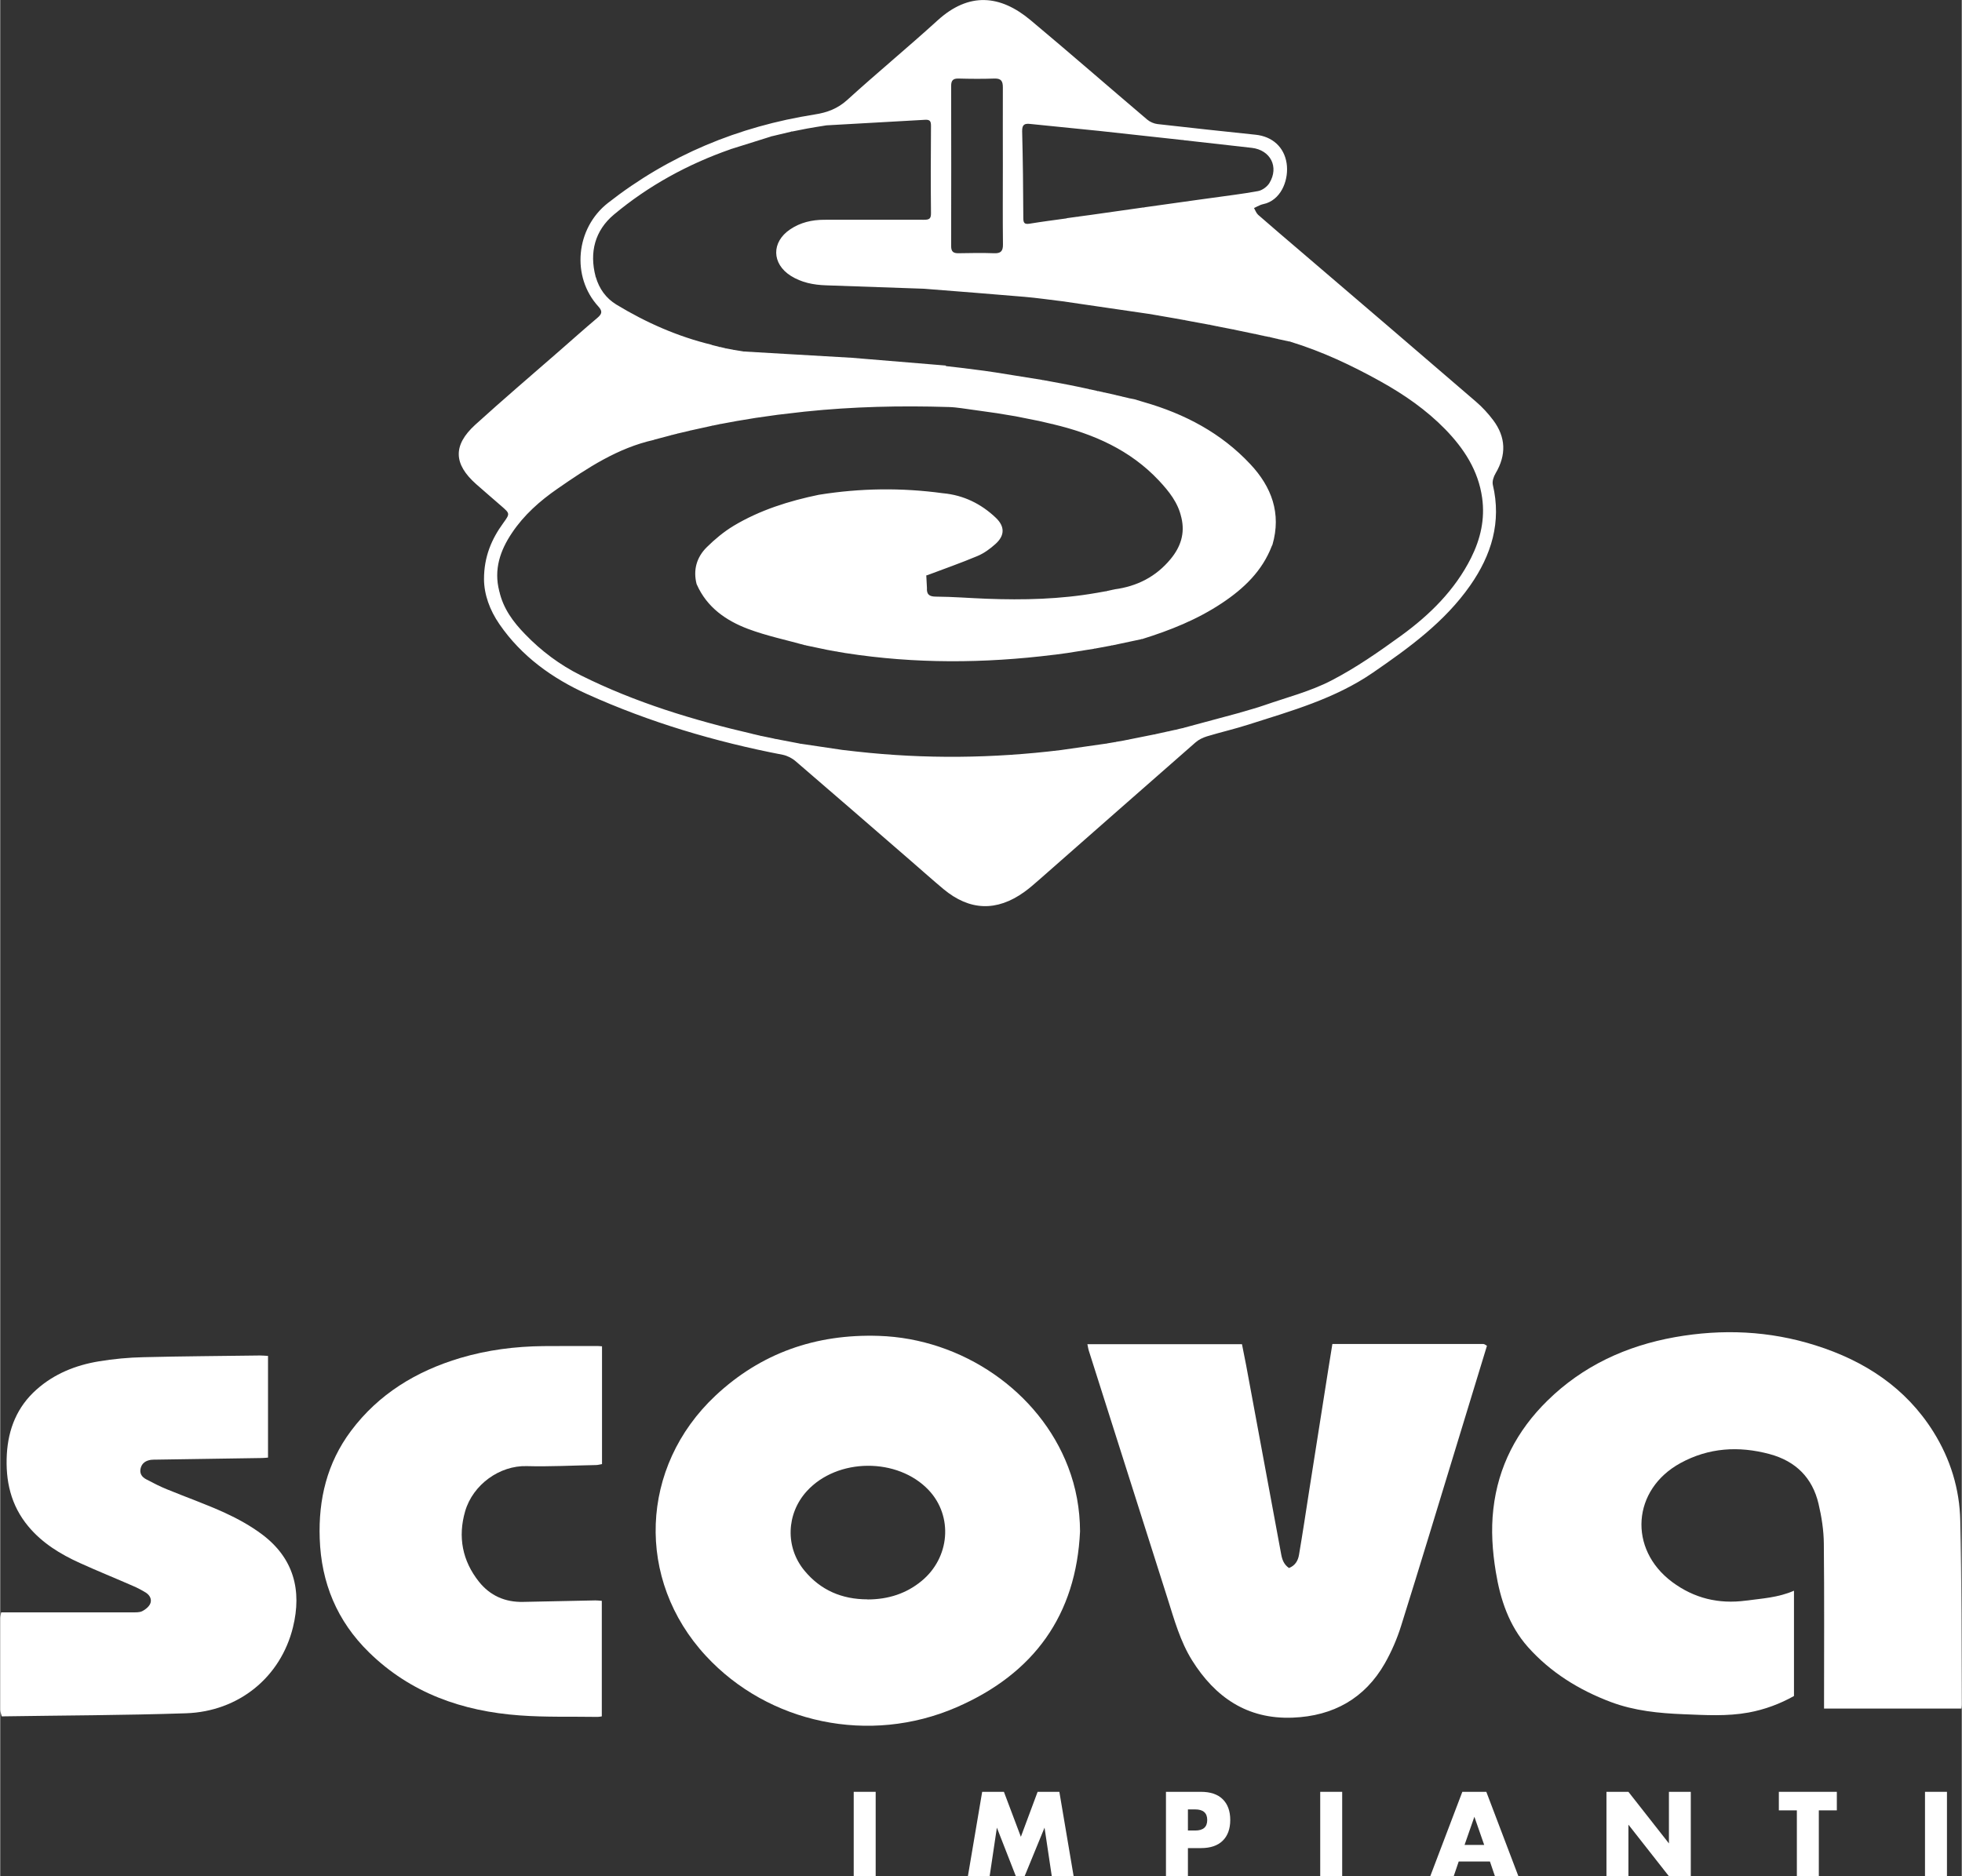 <?xml version="1.0" encoding="UTF-8"?>
<svg id="Livello_2" data-name="Livello 2"
  xmlns="http://www.w3.org/2000/svg"
  xmlns:xlink="http://www.w3.org/1999/xlink" width="184" height="176" viewBox="0 0 184 176.04">
  <rect x="0" y="0" width="184" height="176.04" fill="#333333" stroke="none"/>
  <defs>
    <clipPath id="clippath">
      <rect x="43" width="98" height="85" style="fill: none;"/>
    </clipPath>
    <clipPath id="clippath-1">
      <rect y="125" width="184" height="51" style="fill: none;"/>
    </clipPath>
  </defs>
  <g id="Livello_2-2" data-name="Livello 2">
    <g>
      <path d="m82.12,168.12v7.92h-2.06v-7.92h2.06Z" style="fill: #fff;"/>
      <path d="m90.77,176.04l1.34-7.92h2.04l1.59,4.22,1.57-4.22h2.04l1.34,7.92h-2.05l-.68-4.56-1.87,4.56h-.82l-1.78-4.56-.68,4.56h-2.05Z" style="fill: #fff;"/>
      <path d="m111.41,176.04h-2.06v-7.92h3.28c.89,0,1.57.23,2.04.69s.71,1.11.71,1.95-.24,1.49-.71,1.95c-.47.46-1.15.69-2.04.69h-1.22v2.63Zm0-4.29h.68c.76,0,1.13-.33,1.13-.99s-.38-.99-1.13-.99h-.68v1.97Z" style="fill: #fff;"/>
      <path d="m125.88,168.12v7.92h-2.06v-7.92h2.06Z" style="fill: #fff;"/>
      <path d="m139.75,174.66h-2.94l-.47,1.38h-2.2l3.01-7.92h2.25l3.01,7.92h-2.2l-.47-1.38Zm-.55-1.56l-.92-2.64-.92,2.64h1.85Z" style="fill: #fff;"/>
      <path d="m150.67,176.04v-7.92h2.06l3.8,4.84v-4.84h2.05v7.92h-2.05l-3.8-4.84v4.84h-2.06Z" style="fill: #fff;"/>
      <path d="m170.59,169.86v6.18h-2.06v-6.18h-1.69v-1.74h5.44v1.74h-1.69Z" style="fill: #fff;"/>
      <path d="m182.61,168.12v7.92h-2.06v-7.92h2.06Z" style="fill: #fff;"/>
    </g>
  </g>
  <g id="Livello_1-2" data-name="Livello 1">
    <g style="clip-path: url(#clippath); fill: none;">
      <path d="m45.38,54.34c0-2.11.71-3.76,1.81-5.27.64-.88.62-.89-.17-1.58-.79-.69-1.59-1.37-2.38-2.07-2.12-1.88-2.19-3.64-.09-5.56,2.6-2.36,5.28-4.65,7.93-6.96,1.18-1.03,2.34-2.07,3.54-3.08.42-.36.5-.61.09-1.06-2.56-2.79-2.14-7.34.9-9.72,5.72-4.48,12.22-7.17,19.39-8.3,1.17-.18,2.14-.54,3.05-1.36,2.78-2.53,5.69-4.93,8.47-7.46,2.95-2.69,5.89-2.41,8.74-.02,3.67,3.07,7.28,6.22,10.93,9.32.26.22.63.38.96.42,3.07.35,6.13.68,9.2,1,1.58.16,2.69,1.16,2.92,2.69.21,1.43-.41,3.22-1.89,3.74-.18.06-.38.09-.56.16-.21.08-.41.2-.61.29.12.21.21.47.38.63,1.34,1.17,2.7,2.33,4.06,3.49,5.46,4.67,10.92,9.34,16.36,14.03.61.52,1.16,1.12,1.64,1.76,1.19,1.59,1.24,3.26.22,4.98-.18.3-.33.74-.26,1.07.83,3.5-.13,6.6-2.12,9.45-2.39,3.42-5.71,5.83-9.11,8.17-3.57,2.46-7.67,3.6-11.71,4.89-1.28.41-2.59.71-3.88,1.1-.38.12-.78.31-1.07.57-4.89,4.28-9.77,8.58-14.65,12.87-.46.4-.92.81-1.41,1.16-2.59,1.86-5.13,1.77-7.58-.27-1.03-.86-2.03-1.76-3.05-2.64-3.6-3.12-7.2-6.25-10.81-9.35-.33-.29-.78-.52-1.21-.61-6.34-1.22-12.5-3.05-18.37-5.7-3.25-1.47-6.14-3.54-8.21-6.55-.92-1.33-1.44-2.8-1.45-4.22h0Zm54.67-33.87c.34-.05.69-.1,1.03-.14l.03.02.03-.03c.32-.04.64-.09.96-.13h.01c1.72-.25,3.43-.49,5.15-.73l.04.02.03-.03c1.69-.24,3.38-.48,5.07-.71h0c.34-.05.68-.1,1.02-.14h0c1.52-.22,3.05-.39,4.56-.67.4-.07.86-.41,1.07-.75.93-1.52.1-3.11-1.66-3.31h-.01c-.44-.05-.88-.1-1.31-.15h-.01c-1.69-.19-3.38-.38-5.07-.57l-.03-.03-.03.02c-2.65-.29-5.3-.58-7.95-.87h-.01c-2.11-.21-4.23-.42-6.34-.64-.53-.06-.78.04-.77.68.07,2.72.1,5.44.11,8.15,0,.45.1.6.57.53,1.16-.19,2.32-.34,3.48-.5h.01s0,0,0,0Zm-11.34,13.88h.01c.44.05.88.1,1.31.15h.01c.73.09,1.46.19,2.2.28h.01c.34.05.68.1,1.02.15h.01c1.5.24,2.99.48,4.49.72l.02.03.03-.02c.54.1,1.08.2,1.62.3h.01c.24.05.48.1.72.14h.01c.43.09.85.17,1.28.26v.03s.03-.02.03-.02c.23.05.46.1.69.15l.02.03.03-.02c.22.05.44.1.67.15l.03.03.04-.02c.18.04.36.08.54.12l.02.03.03-.02c.38.09.77.17,1.15.26v.03l.03-.02c.19.04.37.09.56.13v.03l.03-.02c.19.04.37.09.56.13v.03l.03-.02c.15.03.3.06.46.09h0c.3.09.6.18.9.27,3.83,1.1,7.25,2.9,9.98,5.82,2,2.13,2.93,4.62,2.08,7.56-.02.04-.04.08-.06.12-.9,2.35-2.63,4-4.68,5.36-2.31,1.54-4.87,2.56-7.51,3.38l-.04-.02-.03.03c-.91.19-1.82.38-2.73.58l-.03-.02-.03.03c-.52.1-1.04.19-1.56.29l-.03-.02-.02.03c-.86.14-1.72.28-2.58.41h-.01c-.34.05-.69.1-1.03.14-.06,0-.13.02-.19.02-6.51.81-13.01.85-19.5-.16h-.01c-.27-.05-.54-.09-.81-.14l-.02-.03-.03.02c-.23-.04-.47-.08-.7-.12v-.03s-.04.02-.04.02c-.72-.15-1.43-.3-2.15-.45l-.02-.03-.03.02c-1.79-.5-3.62-.88-5.35-1.53-2.07-.78-3.85-2.02-4.8-4.15v-.03s-.02,0-.02,0c-.35-1.34-.01-2.54.95-3.49.76-.75,1.6-1.45,2.51-2,2.47-1.48,5.2-2.34,8.02-2.92h.01c3.86-.62,7.73-.67,11.61-.14h.01c1.93.18,3.57.99,4.95,2.3.86.82.85,1.67-.03,2.46-.5.45-1.07.87-1.69,1.13-1.55.65-3.14,1.21-4.71,1.8h-.07s-.02.05-.02.05c.02.38.04.76.06,1.14h0c-.04.62.22.82.85.82,1.59.01,3.17.14,4.76.2,3.45.13,6.89.05,10.3-.55h.01c.3-.06.59-.11.89-.16l.03.02.02-.03c.23-.05.46-.1.68-.15l.03.02v-.03c2.14-.28,3.92-1.19,5.29-2.85.94-1.14,1.36-2.4,1.01-3.87v-.03s-.01,0-.01,0c-.3-1.38-1.15-2.44-2.09-3.45-2.7-2.88-6.14-4.39-9.92-5.29v-.03s-.04.02-.04.02c-.44-.1-.88-.21-1.33-.31h-.01c-.73-.15-1.46-.29-2.2-.44h-.01c-.58-.1-1.17-.2-1.75-.29h-.01c-.68-.1-1.37-.19-2.05-.29h-.01c-.8-.1-1.6-.26-2.4-.28-4.5-.14-9-.04-13.48.43h-.01c-.83.1-1.66.19-2.49.29h-.01c-.68.1-1.37.19-2.05.29h-.01c-.59.1-1.17.19-1.75.29h-.01c-.54.1-1.08.2-1.62.3l-.03-.02-.02.03c-.23.05-.45.09-.68.14l-.03-.02-.02.03c-.67.15-1.34.29-2,.44l-.03-.02v.03c-.39.09-.77.18-1.15.27l-.03-.02v.03c-.19.05-.37.09-.56.14l-.03-.02v.03c-.53.14-1.06.28-1.59.42h-.03s0,.02,0,.02c-3.42.76-6.26,2.64-9.07,4.59-1.65,1.14-3.15,2.47-4.27,4.15-1.11,1.65-1.71,3.43-1.19,5.44l-.02.03h.03c.36,1.61,1.29,2.87,2.41,4.02,1.52,1.58,3.27,2.89,5.22,3.86,5.13,2.56,10.59,4.22,16.17,5.51v.03l.03-.02c.23.05.45.1.68.16l.02.03.03-.02c.43.09.86.18,1.29.27v.03s.04-.02.04-.02c.77.15,1.54.29,2.3.44l.02.03.03-.02c1.32.2,2.65.39,3.97.59h.01c.44.05.88.1,1.31.15h.01c6.38.71,12.75.64,19.12-.14h0c1.42-.2,2.85-.4,4.27-.61l.03.02.02-.03c.28-.05.56-.09.83-.14l.03.02v-.03c.24-.04.47-.08.7-.12h0c.98-.2,1.96-.39,2.94-.59l.03.02.02-.03c.42-.09.85-.19,1.27-.28l.03.02.02-.03c.18-.04.36-.08.54-.12h.04s.03-.01.03-.01c.22-.06.44-.11.67-.16l.03.02v-.03c1.76-.47,3.51-.94,5.27-1.42h.03s.02-.02.02-.02c.77-.23,1.55-.43,2.31-.7,2.1-.73,4.29-1.29,6.24-2.3,2.31-1.19,4.47-2.7,6.58-4.23,2.68-1.95,5.03-4.27,6.54-7.28.89-1.78,1.32-3.64,1.04-5.64-.36-2.57-1.7-4.62-3.47-6.44-1.77-1.81-3.83-3.24-6.04-4.47-2.71-1.51-5.51-2.83-8.49-3.74l-.03-.03-.03.02c-.38-.08-.77-.17-1.15-.25v-.03l-.03.02c-.23-.05-.45-.1-.68-.16l-.02-.03-.03.02c-.19-.04-.37-.08-.56-.11v-.03s-.03.02-.03.02c-.23-.05-.46-.1-.69-.15l-.02-.03-.03.02c-.68-.14-1.35-.28-2.02-.42v-.03s-.04.02-.04.02c-.48-.09-.95-.19-1.43-.28l-.02-.03-.03.02c-.23-.05-.46-.09-.69-.14l-.02-.03-.03.02c-.54-.1-1.08-.2-1.62-.3h-.01s-.68-.13-.68-.13l-.02-.03-.03.02c-.29-.05-.59-.11-.89-.16h0c-.52-.09-1.04-.18-1.56-.27l-.02-.03-.03.02c-.29-.05-.59-.1-.89-.15h-.01c-2.69-.39-5.39-.78-8.08-1.18h-.01c-1.17-.14-2.33-.31-3.5-.41-3.14-.27-6.29-.51-9.44-.76h-.01c-3.06-.11-6.12-.22-9.18-.32-1.17-.04-2.29-.26-3.29-.89-1.8-1.14-1.83-3.17-.06-4.36.96-.65,2.05-.9,3.2-.9,3.11,0,6.23-.01,9.34,0,.48,0,.68-.07.67-.62-.03-2.72-.02-5.45,0-8.18,0-.43-.08-.61-.56-.58-3.08.18-6.15.35-9.23.52h-.01c-.29.05-.58.09-.87.14h-.01c-.29.05-.58.1-.87.15h-.01c-.49.1-.98.2-1.47.29l-.04-.02-.03.03c-.62.15-1.23.29-1.85.44l-.03-.02v.03c-1.27.4-2.53.8-3.79,1.19l-.02-.02v.03c-4.01,1.4-7.71,3.42-10.96,6.14-1.77,1.49-2.31,3.53-1.71,5.81v.03s.02.02.02.02c.32,1.1.96,1.99,1.93,2.58,2.79,1.69,5.75,3,8.94,3.77v.03s.02-.01.02-.01c.22.06.44.11.67.17l.03.03.04-.02c.18.04.36.08.54.13l.02.03.03-.02c.23.04.46.09.69.13l.02.03.03-.02.89.15h.01c3.38.2,6.76.39,10.14.59h.01c2.94.24,5.88.49,8.82.73h0Zm5.34-18.78c0-2.46-.01-4.91,0-7.37,0-.58-.15-.85-.79-.83-1.13.04-2.25.03-3.38,0-.51-.01-.68.19-.68.69.01,5.01.01,10.02,0,15.03,0,.52.2.68.7.67,1.1-.02,2.21-.04,3.31,0,.64.03.86-.19.85-.83-.03-2.46-.01-4.91-.01-7.37h0Z" style="fill: #fff;"/>
    </g>
    <g style="clip-path: url(#clippath-1); fill: none;">
      <g>
        <path d="m168.26,159.13c-1.32.74-2.74,1.27-4.26,1.55-2.02.37-4.06.24-6.08.16-2.32-.09-4.63-.32-6.82-1.14-3.01-1.13-5.68-2.79-7.8-5.17-1.78-2.01-2.59-4.47-3.01-7.05-.32-1.95-.46-3.93-.23-5.9.45-3.97,2.2-7.35,5.08-10.17,3.31-3.25,7.37-5.13,11.95-5.95,4.45-.79,8.87-.6,13.19.77,4.63,1.46,8.47,3.99,11.05,8.1,1.61,2.57,2.47,5.39,2.53,8.37.13,5.76.11,11.51.14,17.27,0,.1-.02.19-.04.34h-12.88v-.62c0-4.95.03-9.91-.02-14.86-.01-1.25-.21-2.52-.5-3.75-.57-2.4-2.1-3.98-4.59-4.65-2.9-.78-5.71-.6-8.35.84-4.55,2.48-4.93,8.07-.79,11.16,2.06,1.53,4.35,2.09,6.92,1.75,1.5-.2,3.03-.28,4.51-.93v9.88h0Z" style="fill: #fff;"/>
        <path d="m101.29,143.68c-.36,7.82-4.29,13.34-11.59,16.51-8.16,3.54-17.64,1.52-23.51-4.83-6.61-7.14-6.22-17.73.9-24.41,4.27-4,9.41-5.8,15.32-5.61,7.84.25,15.06,5.23,17.76,12.29.75,1.95,1.11,3.96,1.12,6.06h0Zm-19.94,6.39c1.98,0,3.66-.57,5.06-1.72,2.68-2.19,2.99-6.08.69-8.53-2.91-3.09-8.58-3.05-11.44.09-1.93,2.12-2.04,5.27-.21,7.47,1.51,1.82,3.5,2.68,5.9,2.68h0Z" style="fill: #fff;"/>
        <path d="m101.98,126.12h14.5c.13.66.26,1.31.39,1.97,1.1,5.92,2.19,11.83,3.29,17.75.09.49.25.95.73,1.28.59-.23.85-.7.94-1.24.34-1.99.64-3.99.95-5.99.6-3.77,1.19-7.54,1.78-11.3.12-.79.25-1.59.4-2.49,4.73,0,9.45,0,14.16,0,.11,0,.22.11.34.17-.93,3.03-1.84,6.02-2.75,9.01-1.76,5.76-3.5,11.52-5.3,17.26-.38,1.22-.9,2.42-1.53,3.53-1.87,3.27-4.81,4.94-8.64,5.09-4.3.17-7.29-1.95-9.43-5.36-1.12-1.79-1.68-3.83-2.31-5.82-2.46-7.74-4.92-15.49-7.38-23.23-.06-.18-.08-.36-.14-.63h0Z" style="fill: #fff;"/>
        <path d="m25.12,127.21v9.55c-.17.01-.36.04-.56.04-3.29.05-6.57.1-9.86.15-.19,0-.37,0-.56.02-.47.07-.83.29-.96.76-.14.49.09.85.52,1.07.64.34,1.28.67,1.95.94,1.8.74,3.65,1.39,5.42,2.2,1.22.56,2.41,1.22,3.47,2.01,3,2.24,3.77,5.27,2.92,8.73-1.15,4.68-5.08,7.9-10.03,8.07-5.74.19-11.48.2-17.29.29-.06-.26-.14-.44-.14-.62,0-2.86,0-5.73,0-8.59,0-.17.05-.34.09-.55h.6c3.9,0,7.79,0,11.69,0,.32,0,.68.02.94-.11.3-.15.62-.41.75-.7.17-.38-.02-.79-.4-1.03-.38-.24-.78-.45-1.2-.63-1.66-.73-3.35-1.41-5-2.16-1.84-.83-3.54-1.88-4.83-3.43-1.66-1.99-2.16-4.3-2.02-6.79.14-2.36.96-4.43,2.78-6.05,1.66-1.48,3.67-2.29,5.85-2.65,1.38-.23,2.79-.36,4.19-.39,3.64-.09,7.28-.11,10.93-.16.21,0,.43.02.76.04h0Z" style="fill: #fff;"/>
        <path d="m56.45,126.33v11.04c-.23.04-.4.09-.57.09-2.17.04-4.34.16-6.5.1-2.53-.07-5.04,1.73-5.77,4.24-.69,2.39-.27,4.64,1.3,6.61,1.04,1.3,2.44,1.93,4.15,1.89,2.25-.05,4.51-.09,6.76-.14.18,0,.36.02.61.04v10.84c-.13.02-.26.05-.39.05-2.44-.04-4.89.04-7.31-.14-5.39-.39-10.24-2.1-14.13-5.91-3.02-2.95-4.49-6.55-4.63-10.68-.13-3.67.68-7.09,2.93-10.1,2.59-3.46,6.11-5.61,10.27-6.85,2.53-.75,5.12-1.08,7.76-1.11,1.69-.02,3.39,0,5.08-.01.13,0,.26.02.44.03Z" style="fill: #fff;"/>
      </g>
    </g>
  </g>
</svg>